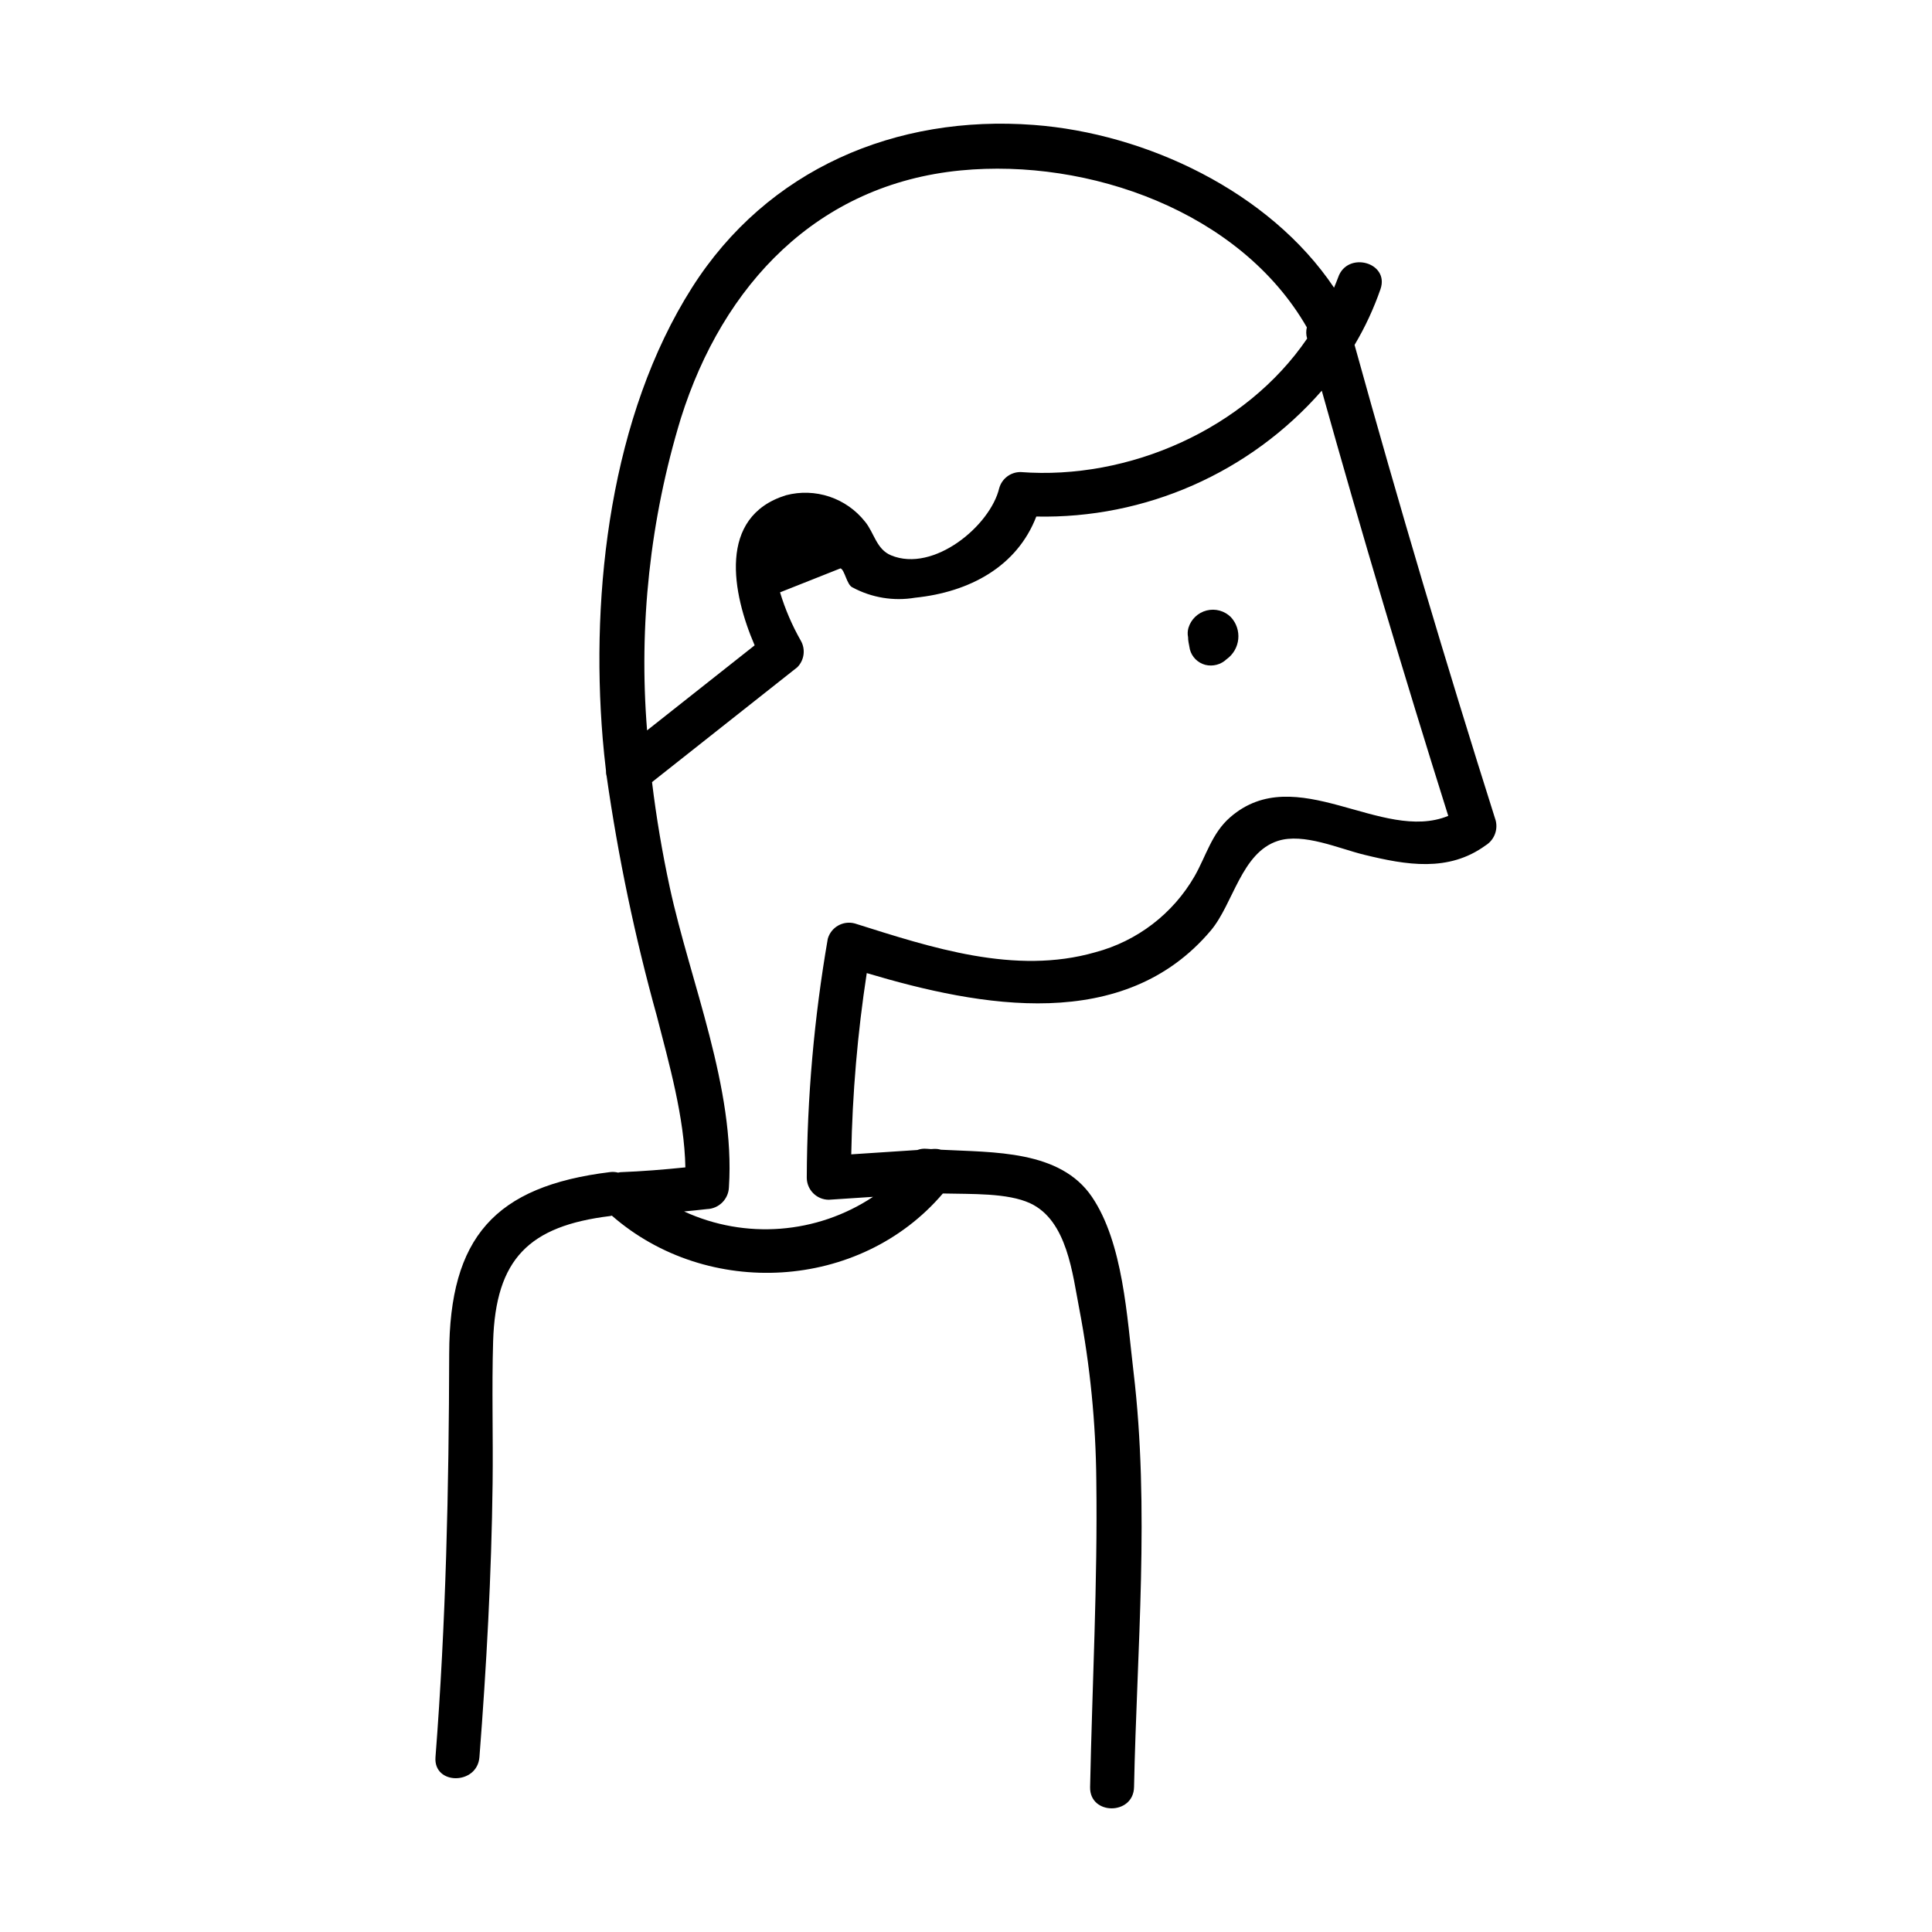 <?xml version="1.0" encoding="UTF-8"?>
<!-- Uploaded to: ICON Repo, www.svgrepo.com, Generator: ICON Repo Mixer Tools -->
<svg fill="#000000" width="800px" height="800px" version="1.1" viewBox="144 144 512 512" xmlns="http://www.w3.org/2000/svg">
 <g>
  <path d="m540.38 361.46c-13.234-41.793-25.703-83.812-37.41-126.06h0.004c2.789-4.684 5.09-9.641 6.875-14.793 2.43-7.106-8.812-10.156-11.227-3.094-0.32 0.934-0.73 1.812-1.09 2.723-17.133-25.523-49.859-40.887-79.566-43.129-36.551-2.762-70.629 11.695-90.578 43.113-21.531 33.918-26.918 80.312-23.668 119.51 0.234 2.828 0.535 5.641 0.863 8.445h0.004c-0.023 0.492 0.031 0.988 0.168 1.461 3.062 21.484 7.512 42.742 13.32 63.652 3.211 12.504 7.297 26.785 7.555 40.078-5.723 0.59-11.457 1.055-17.215 1.273h-0.004c-0.207 0.027-0.41 0.066-0.609 0.117-0.695-0.184-1.422-0.23-2.137-0.141-30.613 3.754-42.551 17.375-42.625 48.121-0.082 35.746-0.863 71.266-3.633 106.92-0.582 7.473 11.066 7.434 11.645 0 1.879-24.16 3.191-48.316 3.492-72.551 0.156-12.523-0.238-25.098 0.137-37.609 0.66-21.875 9.512-30.598 30.98-33.23 0.172-0.02 0.32-0.074 0.484-0.109 25.316 22.121 65.727 19.922 87.719-5.871 7.582 0.188 17.148-0.188 23.141 2.594 9.848 4.57 11.219 18.801 13.027 28.062v-0.004c2.859 14.965 4.363 30.156 4.5 45.391 0.367 27.094-1.09 54.195-1.645 81.277-0.152 7.496 11.488 7.496 11.645 0 0.75-36.539 4.199-73.738-0.148-110.13-1.707-14.297-2.719-34.07-11.02-46.309-8.441-12.441-26.121-11.746-40.008-12.48h-0.008c-0.633-0.188-1.297-0.258-1.961-0.211l-0.645 0.043c-0.379-0.027-0.766-0.051-1.137-0.082v0.004c-0.848-0.09-1.707 0.02-2.508 0.32l-17.512 1.152h0.004c0.297-16.086 1.668-32.133 4.109-48.035 30.312 9.043 68.164 15.977 91.168-11.273 5.973-7.074 8.09-20.641 17.793-23.762 6.789-2.184 16.195 2.051 22.871 3.676 11.145 2.719 22.32 4.684 32.176-2.488l-0.004 0.004c2.231-1.379 3.312-4.035 2.676-6.574zm-215.95-106.59c11.152-35.449 36.207-62.039 74.207-65.707 33.809-3.262 73.992 10.809 91.688 41.586v0.004c-0.23 0.961-0.211 1.965 0.062 2.914l0.016 0.059c-16.375 23.996-47.238 37.57-75.988 35.371v0.004c-2.617 0.008-4.91 1.754-5.613 4.273-2.359 9.941-17.363 22.461-28.645 17.805-3.922-1.617-4.469-5.965-6.914-8.938h-0.004c-2.43-3.074-5.707-5.375-9.426-6.621-3.723-1.242-7.723-1.371-11.516-0.375-18.223 5.664-14.234 26.047-8.309 39.777-9.504 7.512-19.004 15.023-28.508 22.535-2.246-27.879 0.789-55.934 8.949-82.688zm145.61 105.69c-4.891 4.238-6.375 10.211-9.445 15.617-5.742 9.973-15.23 17.242-26.355 20.191-21.262 6.102-43.43-1.25-63.707-7.641-3.102-0.836-6.293 0.977-7.164 4.066-3.621 20.918-5.484 42.105-5.566 63.336 0.027 3.203 2.617 5.797 5.824 5.82 3.914-0.258 7.828-0.516 11.742-0.773h-0.004c-14.891 9.879-33.836 11.344-50.07 3.871 2.019-0.207 4.043-0.371 6.059-0.625 3.172-0.105 5.715-2.648 5.82-5.82 1.707-26.223-10.23-54.273-15.676-79.426-2-9.246-3.57-18.551-4.703-27.914 12.836-10.148 25.672-20.293 38.508-30.441 1.852-1.879 2.227-4.766 0.91-7.055-2.305-4.043-4.144-8.332-5.492-12.789 5.34-2.117 10.676-4.238 16.016-6.356 1.121 0.355 1.66 4.391 3.184 5.051v-0.004c5.074 2.734 10.914 3.695 16.594 2.731 14.426-1.488 26.992-8.234 32.117-21.512 28.91 0.617 56.609-11.594 75.652-33.352 10.574 37.738 21.746 75.301 33.52 112.68-17.645 7.266-40.328-14.77-57.758 0.34z"/>
  <path d="m458.96 310.36c-0.242 0.812-0.277 1.672-0.109 2.504 0 0.445 0.043 0.891 0.121 1.328 0.121 0.645 0.242 1.289 0.363 1.934v-0.004c0.531 1.988 2.082 3.535 4.066 4.066 2.019 0.508 4.156-0.059 5.664-1.496 1.746-1.246 2.871-3.188 3.086-5.324 0.215-2.137-0.5-4.262-1.965-5.832-1.684-1.668-4.113-2.332-6.41-1.754s-4.125 2.316-4.816 4.578z"/>
 </g>
</svg>